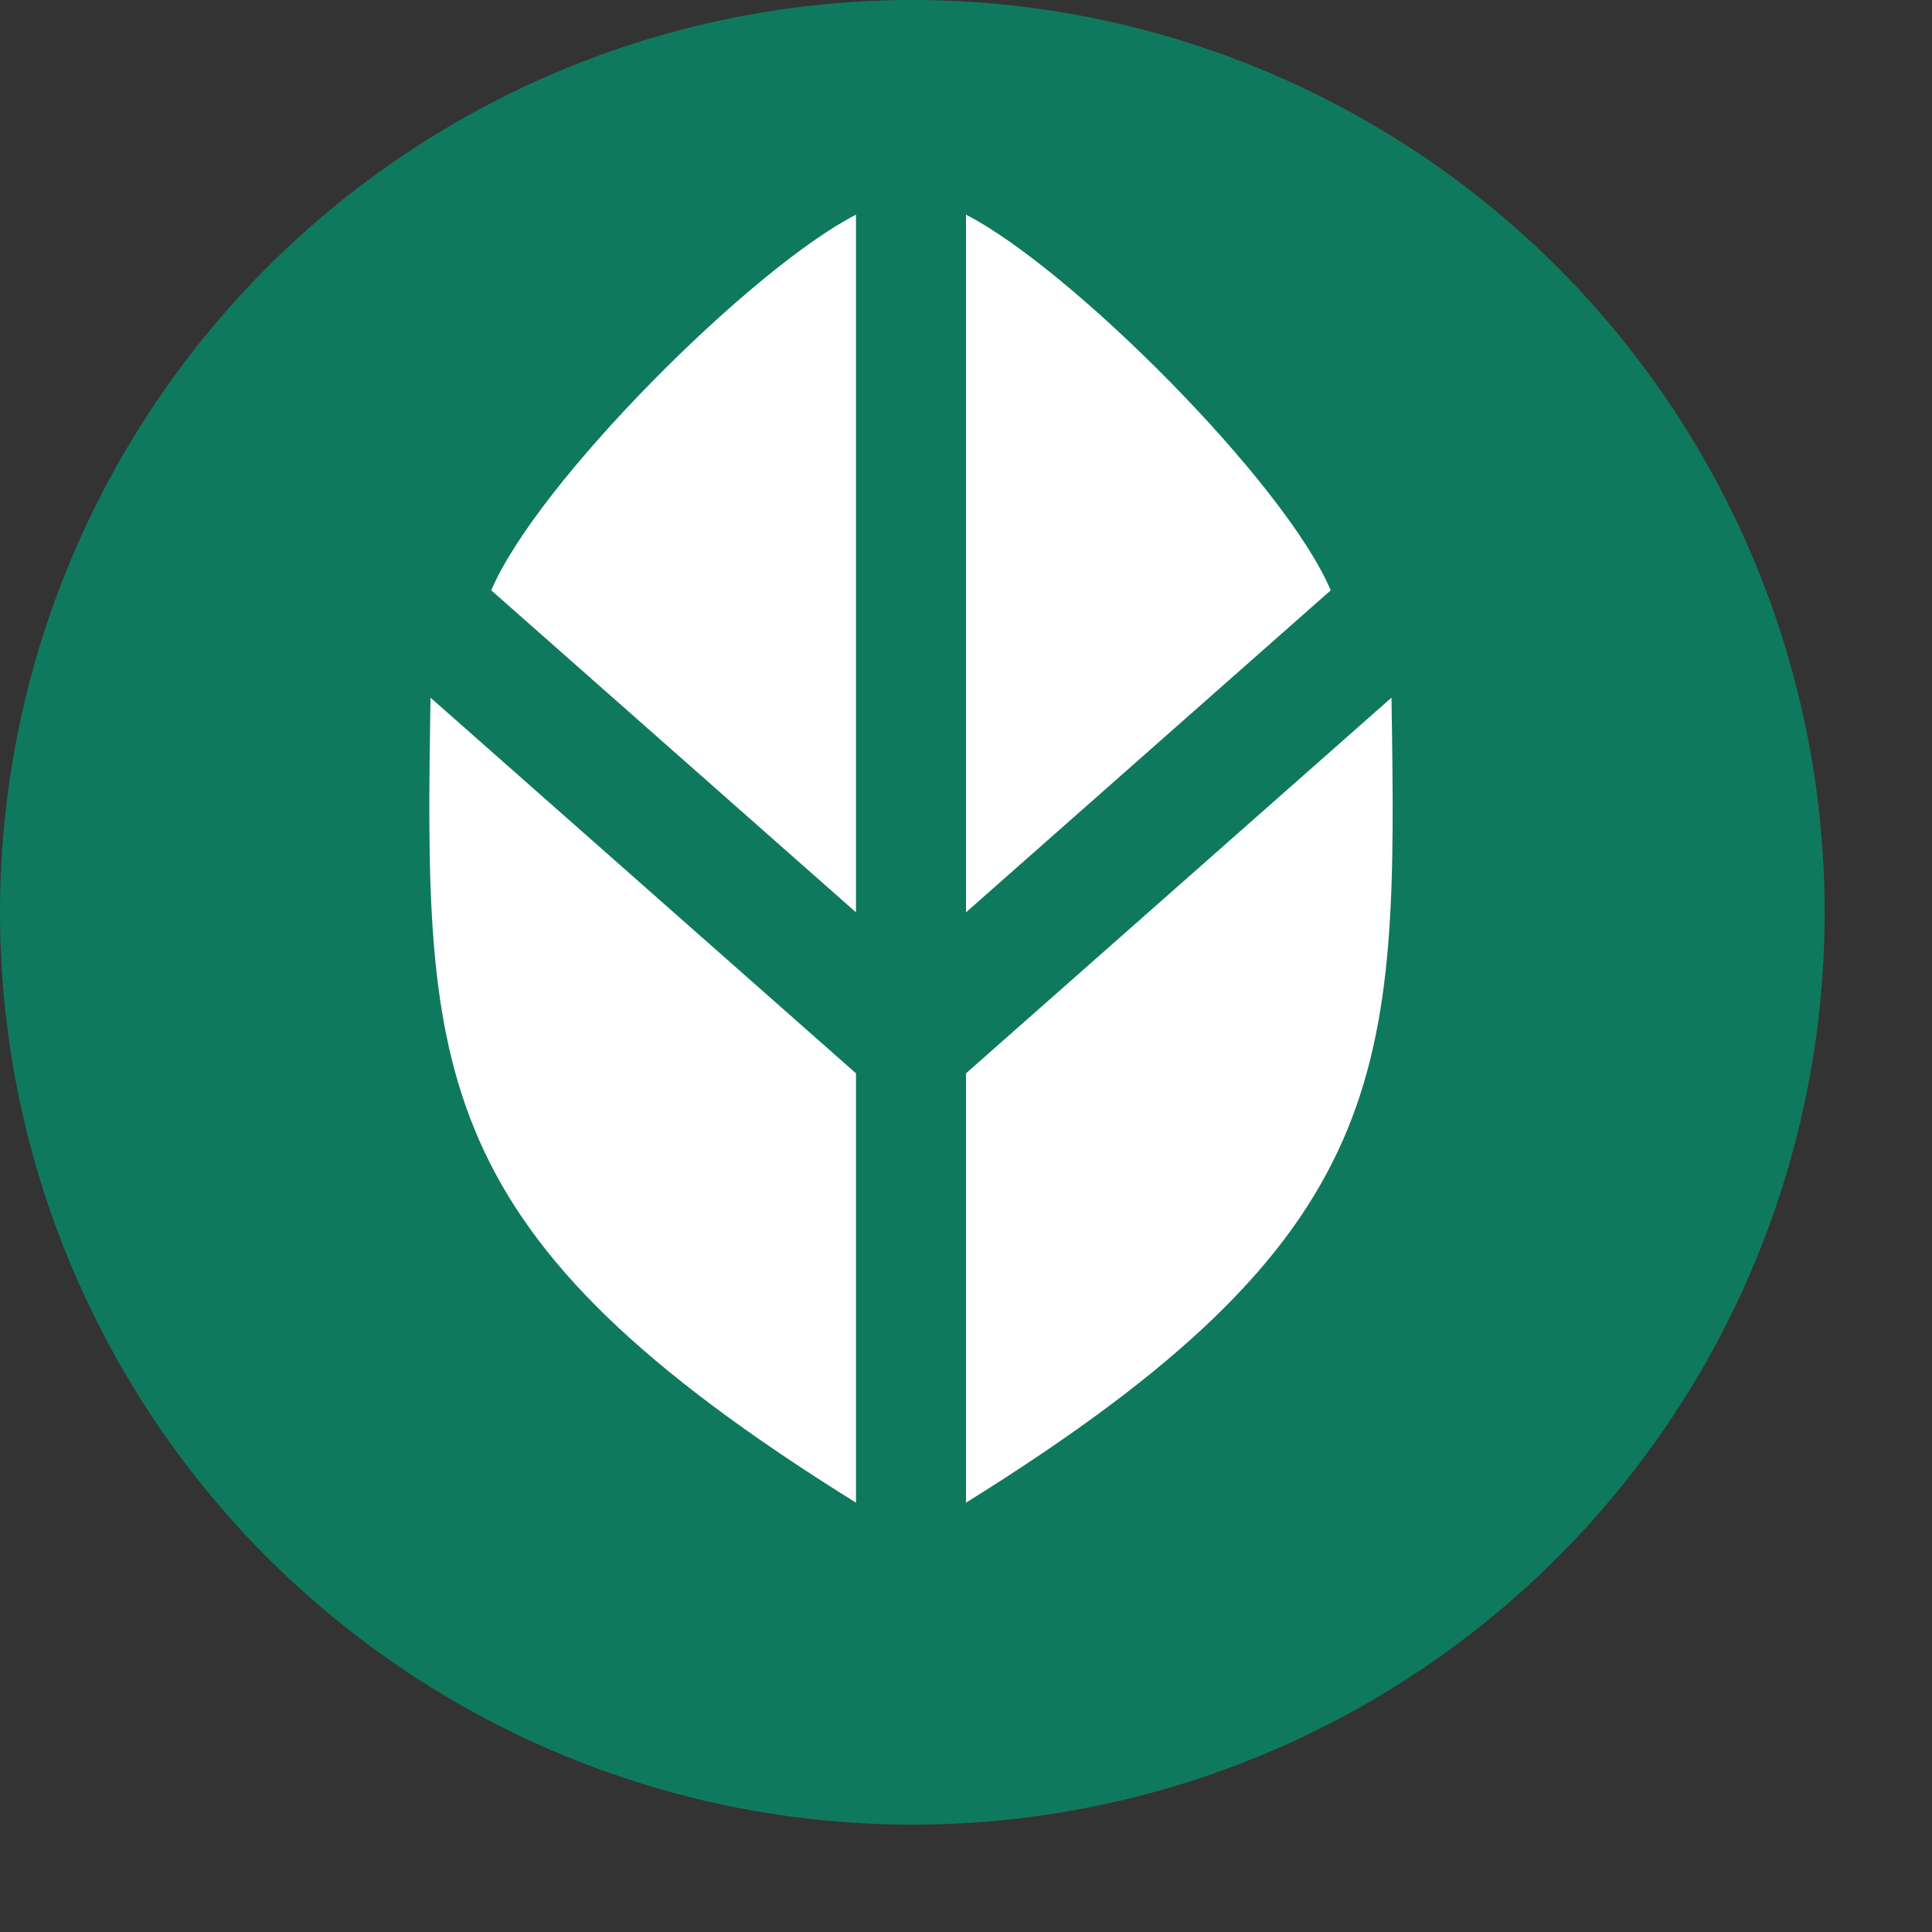 <svg xmlns="http://www.w3.org/2000/svg" width="18" height="18" viewBox="0 0 18 18" fill="none"><rect x="0" y="0" width="18" height="18" fill="#333333" stroke="none"/><circle cx="8.5" cy="8.5" r="8.5" fill="#0F795D"></circle><path d="M7.975 14C3.956 11.5 3.956 10 4.011 6.5L7.975 10V14Z" fill="white"></path><path d="M4.577 5.5L7.975 8.5V2C7 2.5 5 4.5 4.577 5.5Z" fill="white"></path><path d="M9 14C13.02 11.5 13.02 10 12.964 6.5L9 10V14Z" fill="white"></path><path d="M12.398 5.5L9 8.5V2C9.975 2.5 11.976 4.5 12.398 5.5Z" fill="white"></path></svg>
